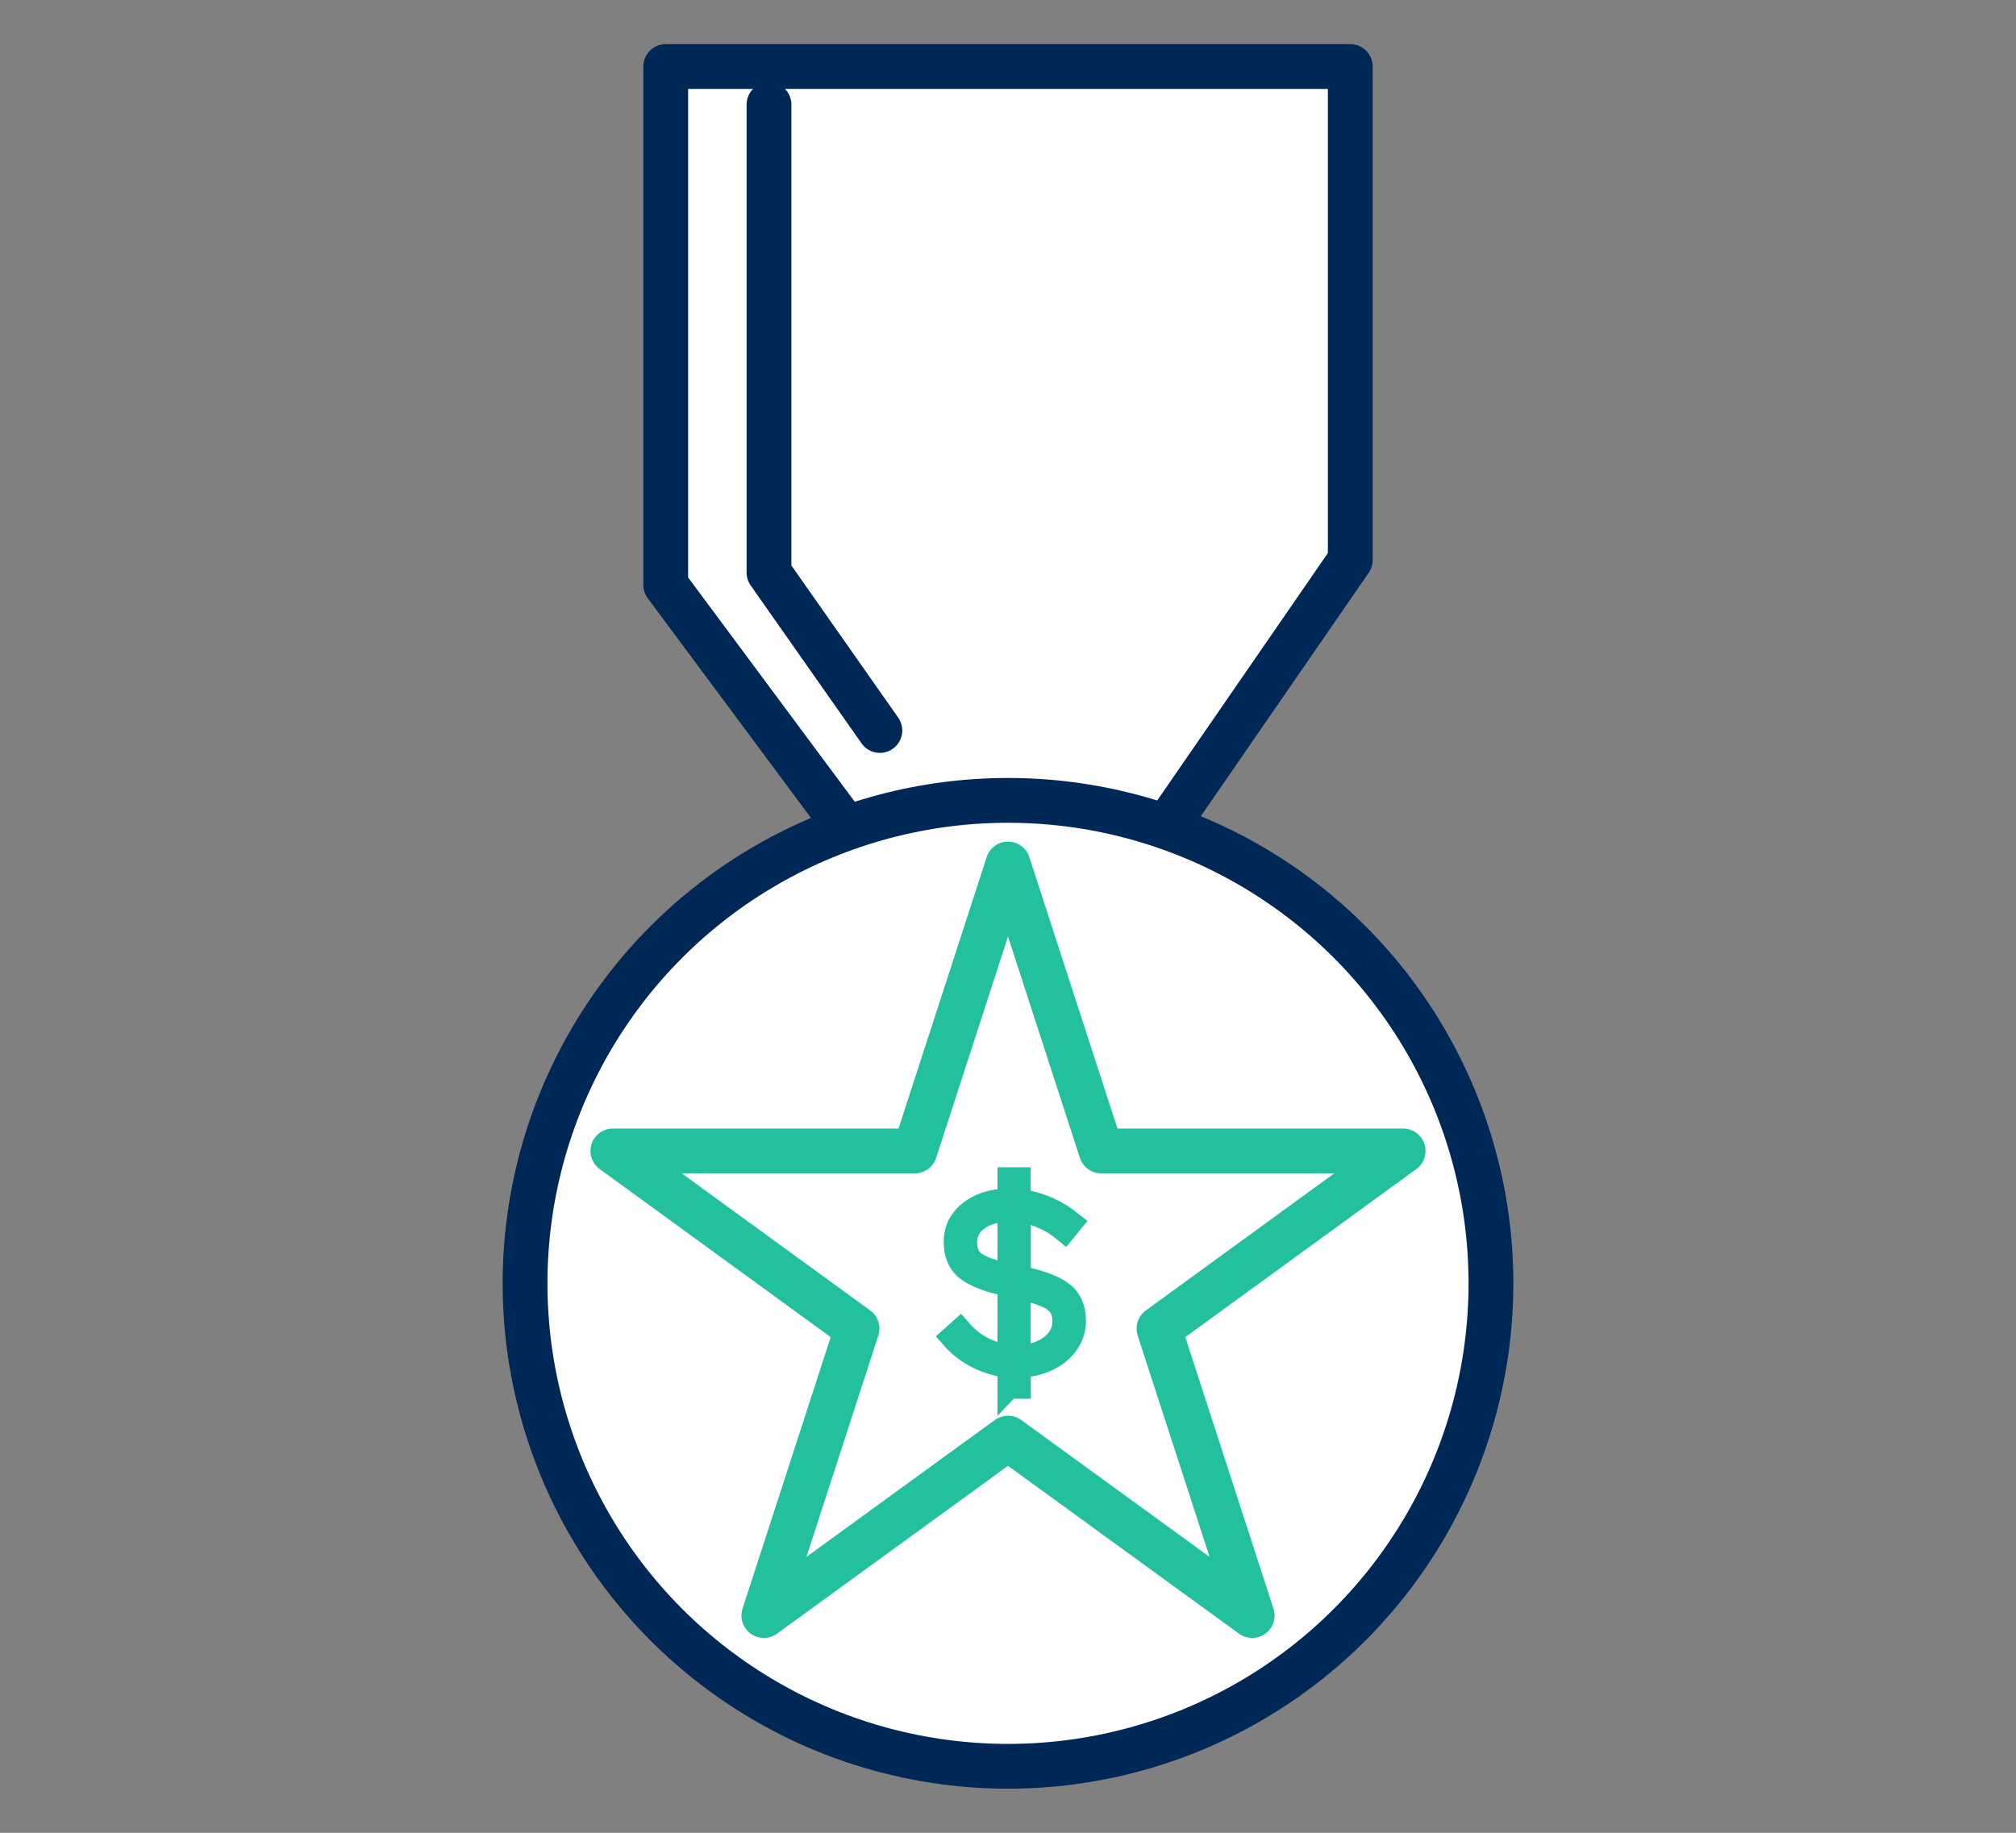 <?xml version="1.0" encoding="UTF-8"?><svg id="Layer_1" xmlns="http://www.w3.org/2000/svg" viewBox="0 0 90 81.82"><rect x="0" y="0" width="90" height="81.82" fill="#808080" stroke="none"/><defs><style>.cls-1{fill:#22c09d;stroke-miterlimit:10;}.cls-1,.cls-2{stroke:#22c09d;}.cls-3{fill:none;}.cls-3,.cls-4{stroke:#002856;}.cls-3,.cls-4,.cls-2{stroke-linecap:round;stroke-linejoin:round;stroke-width:2px;}.cls-4,.cls-2{fill:#fff;}</style></defs><g><g><polyline class="cls-4" points="37.61 36.73 29.72 26.11 29.72 2.97 60.28 2.97 60.28 25 52.19 36.73"/><circle class="cls-4" cx="45" cy="57.29" r="21.56"/><polygon class="cls-2" points="45 38.57 49.16 51.38 62.64 51.38 51.74 59.31 55.9 72.12 45 64.2 34.1 72.12 38.26 59.31 27.36 51.38 40.84 51.38 45 38.57"/></g><polyline class="cls-3" points="34.33 4.67 34.33 25.56 39.28 32.61"/></g><path class="cls-1" d="M45.03,61.95v-.95c-.48-.04-.95-.18-1.39-.4-.44-.22-.83-.52-1.16-.9l.38-.34c.6,.69,1.32,1.07,2.17,1.15v-3.12l-.34-.08c-.75-.18-1.27-.41-1.59-.68-.31-.28-.47-.67-.47-1.19,0-.37,.1-.7,.31-.98,.2-.28,.49-.5,.85-.66,.36-.16,.77-.24,1.24-.24v-.95h.48v.97c.42,.05,.82,.16,1.22,.33,.4,.17,.76,.39,1.11,.67l-.31,.38c-.3-.25-.62-.45-.96-.6-.34-.15-.69-.25-1.05-.3v2.94l.3,.07c.78,.18,1.34,.41,1.67,.69,.33,.28,.49,.69,.49,1.21,0,.37-.11,.71-.32,1.01s-.5,.54-.87,.72c-.37,.18-.79,.28-1.27,.3v.94h-.48Zm0-5.04v-2.86c-.57,0-1.03,.13-1.38,.39-.35,.26-.53,.6-.53,1.02,0,.25,.05,.46,.15,.63,.1,.17,.27,.31,.52,.43,.25,.12,.58,.23,1.01,.34l.22,.06Zm.48,3.63c.58-.02,1.05-.18,1.42-.47,.37-.29,.55-.65,.55-1.08,0-.26-.05-.48-.16-.65-.11-.17-.29-.32-.55-.44s-.61-.24-1.07-.34l-.19-.04v3.03Z"/></svg>